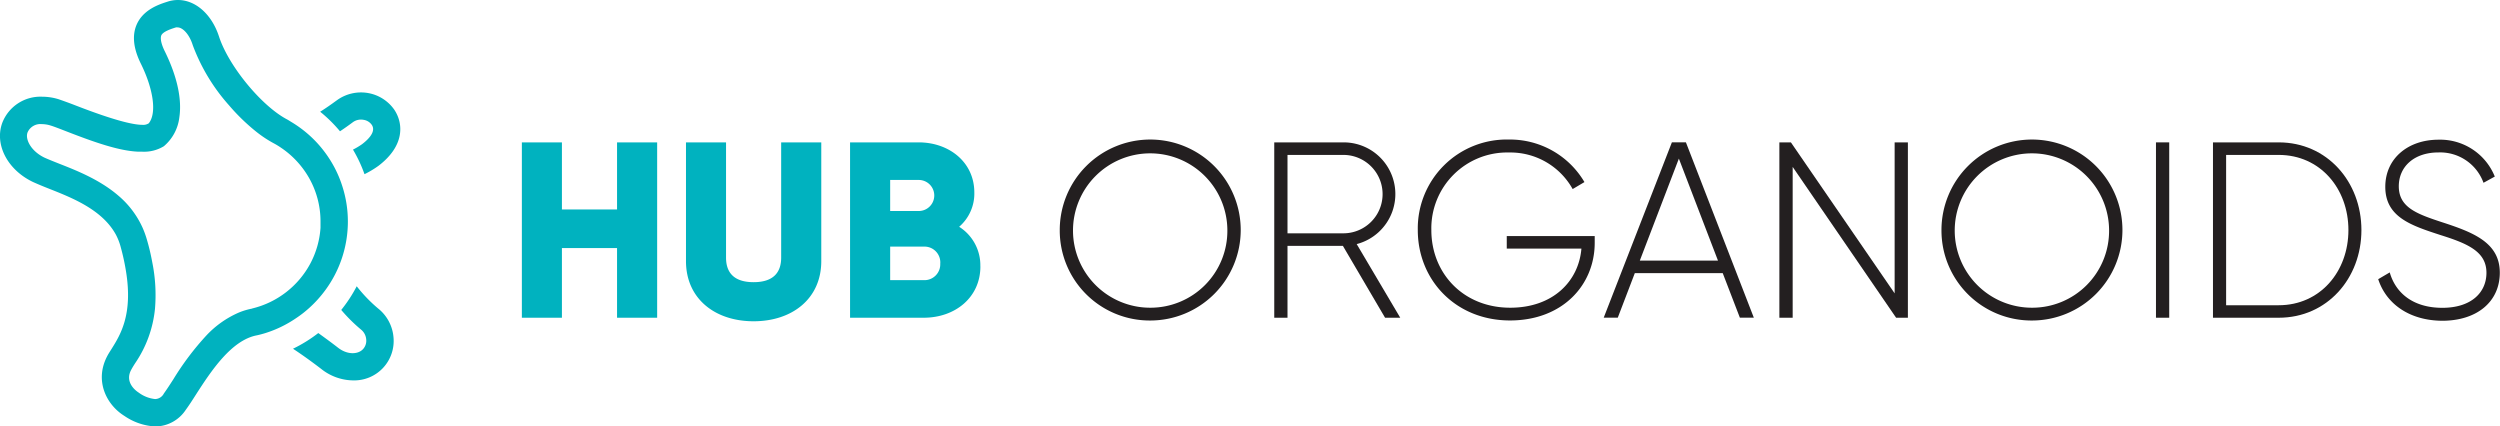 <svg xmlns="http://www.w3.org/2000/svg" viewBox="0 0 494.29 84.32"><defs><style>.cls-1{fill:#231f20;}.cls-2{fill:#00b2bf;}</style></defs><path class="cls-1" d="M209.53,45.49a17.89,17.89,0,1,1,17.88,17.88A17.79,17.79,0,0,1,209.53,45.49Zm33.14,0a15.26,15.26,0,1,0-15.26,15.35A15.2,15.2,0,0,0,242.67,45.49Z"/><path class="cls-1" d="M265.51,48.61H254.56V62.82h-2.62V28.15h13.67a10.22,10.22,0,0,1,2.63,20.11l8.61,14.56h-3Zm-10.95-2.48h11.05a7.75,7.75,0,0,0,0-15.5H254.56Z"/><path class="cls-1" d="M315.3,48c0,8.38-6.39,15.36-16.75,15.36-10.75,0-18.23-8-18.23-17.88a17.58,17.58,0,0,1,18-17.89A17.09,17.09,0,0,1,313.27,36l-2.33,1.38a14.1,14.1,0,0,0-12.58-7.23A15,15,0,0,0,283,45.49c0,8.52,6.29,15.35,15.6,15.35,8.42,0,13.53-5.2,14.07-11.69H297.91V46.68H315.3Z"/><path class="cls-1" d="M340.61,54H323.23l-3.37,8.81h-2.78l13.48-34.67h2.77l13.43,34.67H344Zm-.94-2.48-7.73-20.16-7.72,20.16Z"/><path class="cls-1" d="M377.22,28.15V62.82h-2.33L354.44,33V62.82h-2.63V28.15h2.28L374.6,58V28.15Z"/><path class="cls-1" d="M383.86,45.49a17.89,17.89,0,1,1,17.89,17.88A17.79,17.79,0,0,1,383.86,45.49Zm33.14,0a15.26,15.26,0,1,0-15.25,15.35A15.19,15.19,0,0,0,417,45.49Z"/><path class="cls-1" d="M428.89,28.15V62.82h-2.62V28.15Z"/><path class="cls-1" d="M466.89,45.49c0,9.56-6.79,17.33-16.35,17.33h-13V28.15h13C460.1,28.15,466.89,35.93,466.89,45.49Zm-2.57,0c0-8.23-5.6-14.86-13.78-14.86h-10.4V60.35h10.4C458.72,60.35,464.32,53.71,464.32,45.49Z"/><path class="cls-1" d="M470.21,55.2l2.28-1.34c1.19,4.16,4.71,7,10.4,7s8.72-3,8.72-6.93c0-4.16-3.66-5.75-9-7.43-5.79-1.89-11-3.52-11-9.56,0-5.7,4.6-9.32,10.5-9.32a11.65,11.65,0,0,1,11.15,7.29l-2.23,1.23a9.12,9.12,0,0,0-8.92-6c-4.81,0-7.83,2.82-7.83,6.69,0,4.16,3.52,5.45,8.47,7.08,6.15,2,11.5,4,11.5,10,0,5.74-4.51,9.51-11.4,9.51C476.4,63.37,471.8,60.1,470.21,55.2Z"/><path class="cls-2" d="M122,41.42h-10.9V28.15h-7.92V62.82h7.92V49.05H122V62.82h7.93V28.15H122Zm32.45,9.52c0,2.62-1.24,4.85-5.45,4.85s-5.45-2.23-5.45-4.85V28.15h-7.92V51.63c0,7.43,5.74,11.89,13.37,11.89s13.38-4.46,13.38-11.89V28.15h-7.93Zm39.39,1.73c0,6.14-5,10.15-11.2,10.15H168.07V28.15h13.57c6,0,11,3.91,11,9.91a8.67,8.67,0,0,1-3,6.78A9,9,0,0,1,193.83,52.67ZM176,41.72h5.65a3.07,3.07,0,0,0,0-6.14H176Zm9.91,10.35a3.13,3.13,0,0,0-3.27-3.31H176v6.63h6.64A3.13,3.13,0,0,0,185.9,52.07Z"/><path class="cls-2" d="M74.77,61a28.92,28.92,0,0,1-4.24-4.4,28.1,28.1,0,0,1-3.06,4.68,31.69,31.69,0,0,0,3.93,3.9,2.75,2.75,0,0,1,1,1.88A2.44,2.44,0,0,1,71.8,69c-.93,1.06-3.06,1.25-5-.28-1.38-1.07-2.67-2-3.87-2.87a28.12,28.12,0,0,1-5,3.1c1.64,1.08,3.49,2.39,5.59,4a10.28,10.28,0,0,0,6.28,2.26,7.8,7.8,0,0,0,8-8.54A8.13,8.13,0,0,0,74.77,61Z"/><path class="cls-2" d="M66.46,25.08c.26.29.52.58.76.88.94-.62,1.81-1.25,2.58-1.82a2.72,2.72,0,0,1,2.07-.45,2.41,2.41,0,0,1,1.64,1c.86,1.29-.58,2.8-1.94,3.83a14.37,14.37,0,0,1-1.78,1.06,27.58,27.58,0,0,1,2.28,4.86,19.43,19.43,0,0,0,2.74-1.64c5.18-3.93,5-8.31,3.16-11.09A8,8,0,0,0,72.8,18.4a8.13,8.13,0,0,0-6.16,1.4c-1.19.87-2.29,1.64-3.34,2.29A27.84,27.84,0,0,1,66.46,25.08Z"/><path class="cls-2" d="M58.49,62.94a21.71,21.71,0,0,0,2.59-2,23.23,23.23,0,0,0,3.29-3.64,22.89,22.89,0,0,0,4.41-13.52,22.75,22.75,0,0,0-1.11-7,22.43,22.43,0,0,0-2.24-4.9,23.35,23.35,0,0,0-2.6-3.48h0a23,23,0,0,0-5.26-4.3c-.26-.16-.52-.33-.79-.48h0C51.76,21,45.21,13.09,43.3,7.22,41.85,2.77,38.62,0,35.19,0a6.49,6.49,0,0,0-2,.31C31.49.85,28.3,1.87,27,4.91c-.9,2.13-.62,4.71.85,7.68,2.54,5.15,3.14,9.85,1.56,11.79a2,2,0,0,1-1.28.3c-1.77,0-5.48-.85-13-3.76-1.49-.58-2.67-1-3.54-1.3a11.16,11.16,0,0,0-3.27-.5A8.09,8.09,0,0,0,.46,24.26c-1.59,4.28,1,9.33,6.1,11.74,1,.45,2.09.9,3.29,1.37,4.47,1.77,10.36,4.1,13.05,9a11.57,11.57,0,0,1,1,2.6v0a43.91,43.91,0,0,1,1,4.6c1.41,8.58-1.08,12.6-2.82,15.38-.34.55-.65,1-.91,1.52C18.68,75.26,21,80,24.59,82.23a11.85,11.85,0,0,0,6.16,2.09,7.3,7.3,0,0,0,6-3.32c.64-.87,1.32-1.93,2-3,2.94-4.56,7-10.79,12.09-11.71h0c.53-.12,1.06-.26,1.58-.42A22.83,22.83,0,0,0,58.49,62.94ZM40.85,66.28A54.7,54.7,0,0,0,34.27,75c-.71,1.1-1.33,2.06-1.87,2.8a2,2,0,0,1-1.74,1.1,6.57,6.57,0,0,1-3.23-1.27c-.49-.31-2.88-2-1.47-4.55.21-.39.46-.8.75-1.25a23.12,23.12,0,0,0,3.93-10.75,32.56,32.56,0,0,0-.53-9.2c-.25-1.35-.56-2.76-1-4.27h0v0h0A18.65,18.65,0,0,0,28.18,45a18,18,0,0,0-4.84-6.37c-3.62-3.09-8.08-4.87-11.52-6.22-1.16-.46-2.17-.86-3-1.23-2.66-1.27-3.89-3.62-3.37-5a2.76,2.76,0,0,1,2.81-1.64,6,6,0,0,1,1.75.28c.67.2,1.82.65,3.16,1.17,5.38,2.09,10.3,3.84,14.16,4,.26,0,.52,0,.77,0a7.51,7.51,0,0,0,4.3-1.08,8.83,8.83,0,0,0,3.06-5.71c.53-3.55-.4-8-2.85-13-1-2-.84-2.91-.72-3.2.33-.77,2-1.3,2.89-1.58a1,1,0,0,1,.33,0c1.07,0,2.37,1.46,3,3.51a37.38,37.38,0,0,0,7.17,11.89,39.59,39.59,0,0,0,5.27,5.13,22.92,22.92,0,0,0,3.72,2.46h0a15.54,15.54,0,0,1,1.4.87A17.81,17.81,0,0,1,61,35a17.37,17.37,0,0,1,2.37,8.81c0,.41,0,.81,0,1.22a17.55,17.55,0,0,1-2,7.05A17.74,17.74,0,0,1,49.82,61h.1a13.36,13.36,0,0,0-2.68.79A19.26,19.26,0,0,0,40.85,66.28Z"/></svg>
